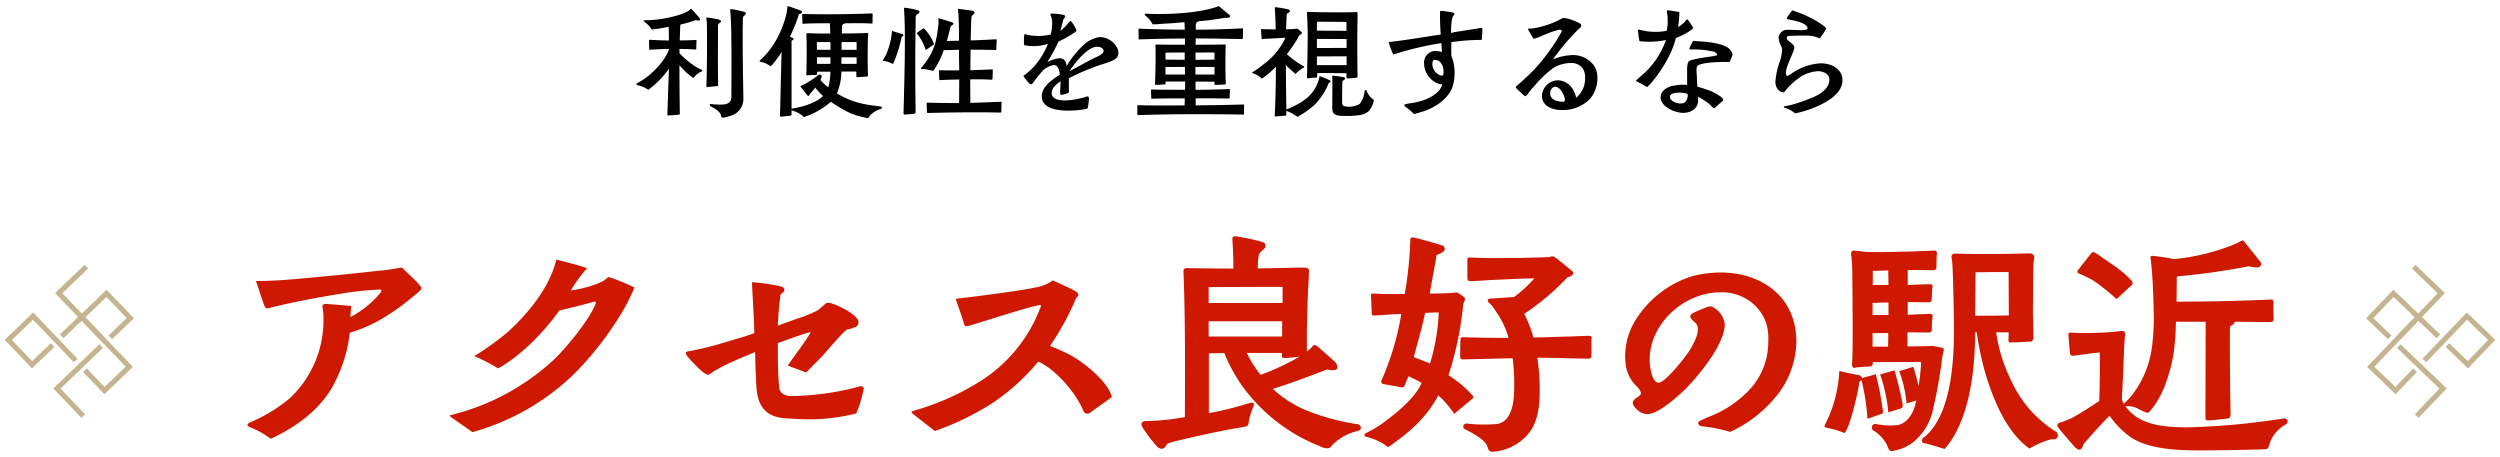 <svg xmlns="http://www.w3.org/2000/svg" xmlns:xlink="http://www.w3.org/1999/xlink" width="487" height="89" viewBox="0 0 487 89">
  <defs>
    <clipPath id="clip-path">
      <rect id="長方形_6538" data-name="長方形 6538" width="487" height="89" transform="translate(-9014.909 8900)" fill="#fff" stroke="#707070" stroke-width="1"/>
    </clipPath>
    <clipPath id="clip-path-2">
      <rect id="長方形_6505" data-name="長方形 6505" width="25.182" height="29.834" transform="translate(0 0)" fill="none"/>
    </clipPath>
    <clipPath id="clip-path-4">
      <rect id="長方形_6505-2" data-name="長方形 6505" width="25.182" height="29.834" fill="none"/>
    </clipPath>
  </defs>
  <g id="scene_text05" transform="translate(9014.909 -8900)">
    <g id="マスクグループ_2153" data-name="マスクグループ 2153" clip-path="url(#clip-path)">
      <path id="パス_39170" data-name="パス 39170" d="M-191.16,1.485c5.9-2.79,9.5-6.03,11.745-9.675a28.208,28.208,0,0,0,3.645-10.98,29.694,29.694,0,0,0,5.58-2.34,42.983,42.983,0,0,0,5.76-3.915c.675-.54,1.395-1.125,2.07-1.71.27-.27.54-.45.54-.72,0-.18-.225-.4-.5-.765-.99-1.17-2.88-2.79-3.33-3.285a39.155,39.155,0,0,1-4.77.675c-3.87.45-8.91.945-12.735,1.3-3.465.315-7.02.675-10.89.675.54,1.485,1.125,3.465,1.575,4.635.27.765.54.765.99.63,4.635-1.17,8.955-1.98,13.68-2.745a58.379,58.379,0,0,1,7.92-.855c.4,0,.315.315,0,.72a19.076,19.076,0,0,1-5.76,4.635c0-.315.09-1.44.135-2.16-2.025-.18-4.77-.405-4.95-.405-.45,0-.72.225-.63.675a10.9,10.9,0,0,1,.18,2.025,20.8,20.8,0,0,1-6.57,15.7,31.3,31.3,0,0,1-7.6,4.635c-.45.18-.63.36-.63.54s.27.36.5.45A16.853,16.853,0,0,1-191.16,1.485ZM-151.875.18a45.982,45.982,0,0,0,19.71-11.25c4.14-4.05,9.54-11.115,11.835-16.92a41.241,41.241,0,0,0-4.9-2.025c-.135-.045-.315.09-.5.225-.72.855-3.78,1.89-6.975,2.385a24.688,24.688,0,0,1,3.15-4.32,1.513,1.513,0,0,0-.45-.18c-1.53-.5-3.015-.9-5.535-1.53-1.3,5.58-5.76,10.8-9.675,14.31a57.713,57.713,0,0,1-6.3,4.5,34.478,34.478,0,0,1,4.635,2.385c4.41-2.385,9.18-7.335,11.835-11.16l.18-.135c2.475-.585,5.04-1.215,6.84-1.755l.225.27c-1.215,3.24-5.535,8.415-7.92,10.8A45.341,45.341,0,0,1-156.06-3.15c-.18.045-.225.09-.225.135,0,.09.045.135.18.225Zm64.3-2.52A37.163,37.163,0,0,0-77.13-3.465,17.408,17.408,0,0,0-75.96-6.93c.09-.315.315-1.215.315-1.3a.541.541,0,0,0-.765-.5c-.45.09-1.215.315-2.115.54A56.431,56.431,0,0,1-89.73-6.84c-1.125,0-2.205-.45-2.385-1.62-.09-.81-.135-1.71-.18-2.61-.09-1.935-.09-3.825-.09-5.715v-.36c.81-.315,5.31-1.98,6.39-2.16-.45,1.08-3.6,5.22-4.455,6.525l3.6,1.35c1.44-1.53,2.16-2.2,3.24-3.33.54-.585,4.095-4.815,4.725-5.04a9.508,9.508,0,0,0,1.71-.54.939.939,0,0,0,.5-.9c0-1.53-4.86-3.78-5.9-3.78-.45,0-.675.315-.945.54-.135.135-.945.81-1.125.945a24.1,24.1,0,0,1-4.14,1.665l-3.6,1.305a55.366,55.366,0,0,1,.54-6.075c.09-.18.675-.405.72-.81.045-.54-.315-.63-.855-.81a40.564,40.564,0,0,0-5.445-.765c.135,3.285.4,6.84.45,9.9-.855.4-3.87,1.26-6.885,2.16a58.071,58.071,0,0,1-5.94,1.4c-.315.045-.5.135-.5.315a.948.948,0,0,0,.18.495c.45.675,3.33,3.735,4.05,3.735a.792.792,0,0,0,.585-.225c2.205-1.575,6.66-3.33,8.685-4.185,0,1.89.135,4.815.225,6.7.225,3.96,1.935,5.94,5.58,6.21C-90.36-2.475-88.245-2.34-87.57-2.34Zm25.785,2.3A54.263,54.263,0,0,0-50.49-5.535a41.777,41.777,0,0,0,8.82-8.01c3.15,1.3,7.2,5.8,8.775,9.495a.851.851,0,0,0,1.215.54c.09-.09,2.565-1.845,4.365-3.15-.765-3.1-5.76-6.975-8.28-8.28-1.35-.675-3.015-1.4-3.78-1.665A51.791,51.791,0,0,0-34.29-25.92c.675-.585.54-.99-.27-1.44-1.215-.675-2.835-1.35-4.275-2.025a7.419,7.419,0,0,1-2.745,1.26c-3.33.765-12.735,1.935-16.155,2.34.585,1.755,1.44,4.14,1.575,4.725.18.72.45.63.9.54.9-.18,11.565-3.69,13.815-4.05.27-.045.405,0,.225.45a29.182,29.182,0,0,1-11.2,14.04,49.742,49.742,0,0,1-13.59,6.12c-.18.045-.315.135-.315.27,0,.09.09.18.18.27ZM-17.6,3.42c.72,0,.855-.9,1.215-1.035a11.6,11.6,0,0,1,1.485-.45c3.42-.81,6.8-1.575,10.26-2.25.99-.18,2.25-.36,3.285-.585.675-.09.63-.4.72-1.035a13.231,13.231,0,0,1,.855-2.79C.4-5.175.54-5.8-.5-5.49a70.248,70.248,0,0,1-7.92,1.98V-15.165C-7.29-15.21-6.3-15.21-5.4-15.21A31.484,31.484,0,0,0-2.025-8.955,33.973,33.973,0,0,0,13.23,2.925a2.971,2.971,0,0,0,1.305.4h.18c.54-.045.63-.315.81-.54a10.251,10.251,0,0,1,4.5-2.7c.09-.045.54-.09.72-.18a.646.646,0,0,0,.45-.585.751.751,0,0,0-.585-.675A43.8,43.8,0,0,1,10.485-4.095,22.006,22.006,0,0,1,4.05-8.235c3.285-1.035,6.975-2.43,10.53-3.78a6.393,6.393,0,0,0,1.08.135c.72,0,1.4-.27.63-1.485-.18-.225-3.06-2.745-3.51-3.1-.27-.27-.675-.54-1.035-.045a5.527,5.527,0,0,1-1.08.99v-2.07c0-4.005.135-8.01.36-12.105.045-.45,0-.9.045-1.35a.643.643,0,0,0-.675-.81c-1.4-.045-3.15.045-4.41.045-1.71.045-3.465.09-4.905.09.045-.54.045-1.44.18-2.3.135-1.17,1.35-1.26,1.35-2.115,0-.675-.765-.765-1.08-.855a39.845,39.845,0,0,0-4.815-.99c-.72,0-.54.72-.54.945.135,1.845.18,3.78.18,5.355-2.835,0-5.895-.045-9-.09a.58.58,0,0,0-.72.675c.36,9.54.315,19.035.27,28.35a47.588,47.588,0,0,1-7.335.765c-.54,0-1.125.09-1.125.585a1.187,1.187,0,0,0,.225.675,31.747,31.747,0,0,0,2.79,3.69A1.346,1.346,0,0,0-17.6,3.42Zm9.135-31.5c4.59,0,9.81-.045,14.4-.045v3.15H-8.46Zm0,6.66H5.85v2.97H-8.46ZM1.665-10.98a21.125,21.125,0,0,1-2.7-4.275H5.8v.315c0,.54.045.675.675.675.36,0,1.845-.135,2.79-.27A47.813,47.813,0,0,1,1.665-10.98ZM26.5,3.105c4.23-2.88,7.6-5.94,9.765-10.08a17.517,17.517,0,0,1,3.1,3.6L42.885-6.3c.18-.18.315-.36.045-.675a20.625,20.625,0,0,0-4.68-3.915,63.661,63.661,0,0,0,2.88-13.9,4.686,4.686,0,0,1,.225-.54c.09-.225.225-.495-.045-.765a6.853,6.853,0,0,0-1.4-.945l-.81.09c-.945.09-3.15.135-4.5.135l1.35-7.515c.225-.09,1.665-.54,1.575-1.215-.045-.585-.5-.63-.855-.765-.855-.27-4.5-1.305-5.085-1.4-.09,0-.225-.045-.36-.045-.18,0-.405.09-.405.45a75.878,75.878,0,0,1-1.08,10.575c-1.215,0-2.655.045-4.05,0-.63,0-1.8-.09-2.16-.09-.45,0-.36.315-.36.63l.135,3.2c.045.36.045.45.54.45.405,0,3.375-.225,4.365-.27.405,0,.81-.045.855-.045A53.585,53.585,0,0,1,25.6-10.8l-.36.855c-.27.63.18.765.585.81.855.135,2.25.4,3.285.585.18.045.54.045.72-.585.18-.54.54-1.305.63-1.575a27.456,27.456,0,0,1,2.565,1.3C31.815-6.48,27.99-3.42,25.2-1.395A22.8,22.8,0,0,1,22.185.36C21.96.5,21.87.63,21.87.72c0,.18.225.36.45.4A10.892,10.892,0,0,1,26.5,3.105Zm20.295.9A9.848,9.848,0,0,0,54.54-.5c1.44-2.7,1.485-5.265,1.485-8.28a47.5,47.5,0,0,0-.45-5.535c3.06,0,6.435.135,9.855.18.675,0,.675-.36.675-.585V-17.82c0-.135.045-.225.045-.36,0-.225-.09-.4-.63-.4-.72,0-2.565.09-3.645.135-2.43.045-4.86.18-7.065.18a25.008,25.008,0,0,0-1.8-4.59,49.162,49.162,0,0,0,8.46-7.155c.9-.135,1.4-.81.855-1.215-.45-.36-2.79-2.3-3.33-2.655a.962.962,0,0,0-1.035-.045c-.4.045-5.8.18-6.435.18-2.025,0-4.1.045-6.075,0-.99,0-2.25-.09-3.015-.09-.5,0-.5.09-.5.72v3.195c0,.315,0,.675.54.675.585.045,2.925-.135,3.465-.18l5.94-.27c.945-.045,1.98-.045,3.105-.09a24.676,24.676,0,0,1-3.96,3.645l-4.725.315c-.54.09-.45.495-.225.72l.675.675c.4.495.99,1.485,1.35,2.025a15.517,15.517,0,0,1,1.845,4.23c-2.88,0-5.76-.045-8.91-.135-.27,0-.45.045-.45.45,0,.45-.09,2.655-.045,3.33,0,.18-.045.54.495.54l9.72-.225a39.995,39.995,0,0,1,.225,7.605c-.225,2.25-.945,4.995-3.465,5.22a30.517,30.517,0,0,1-4.1.045L41.76-1.485A.577.577,0,0,0,41.535-.36c1.26.675,4.05,2.025,4.365,3.555A.921.921,0,0,0,46.8,4.005ZM34.65-13.14c-.72-.405-2.34-.945-3.15-1.305.72-2.835,1.62-5.715,2.205-8.6.81-.045,2.16-.09,2.655-.09A40.145,40.145,0,0,1,34.65-13.14ZM93.1.135A24.514,24.514,0,0,0,101.43-6.03a17.284,17.284,0,0,0,4.59-11.43v-.18c-.09-8.6-6.795-13.275-14.76-13.275a22.2,22.2,0,0,0-5.535.72,19.946,19.946,0,0,0-11.295,9,13.209,13.209,0,0,0-1.755,6.48A10.181,10.181,0,0,0,72.72-13.5a7.337,7.337,0,0,0,1.845,4.41,5.251,5.251,0,0,1,.945,1.08c.5.765.09,1.035-.4,1.35-.315.225-.945.54-.945,1.17s.9,1.35,1.17,1.575a2.78,2.78,0,0,0,1.665.585c2.16,0,6.12-3.6,7.56-5.04,2.475-2.52,7.515-8.6,7.515-12.465a4.371,4.371,0,0,0-2.475-3.42c-.315-.135-.675-.045-1.26.18-.5.18-1.44.585-2.115.9-.45.225-.855.405-.855.81,0,.495.765,1.035.9,1.17,1.26,1.125.135,3.285-.585,4.68-.9,1.755-5.22,7.065-6.48,7.065-1.395,0-1.755-3.33-1.755-4.5,0-7.11,6.795-13.1,13.725-13.1a9.222,9.222,0,0,1,6.75,2.52c2.25,2.25,2.79,4.5,2.61,7.65A13.581,13.581,0,0,1,97.47-8.73a21.063,21.063,0,0,1-8.64,5.985c-.27.135-1.035.45-1.485.675-.9.45-.27,1.08.36,1.125A27.244,27.244,0,0,1,93.1.135ZM124.6,3.87a5.847,5.847,0,0,0,.675-.135,8.3,8.3,0,0,0,3.6-1.665,11.385,11.385,0,0,0,3.6-5.58,100.582,100.582,0,0,0,1.935-10.62,12.308,12.308,0,0,1,.27-1.395c.09-.405.135-.675-.4-.765l-1.665-.315c-1.08.045-3.96.09-4.95.09V-19.26c2.295,0,3.96.045,4.1.045.4,0,.63-.18.63-.45,0-.72.09-2.34.135-2.475.09-.27.09-.765-.54-.72-1.44.045-3.06.135-4.275.18v-2.475c2.25,0,3.915.045,4.05.045.4,0,.63-.18.63-.45,0-.675.09-2.3.135-2.43.09-.225.09-.72-.54-.63-1.44,0-3.015.09-4.275.135V-31.41c2.43,0,4.86.045,5,.045.36,0,.585-.18.585-.495,0-.765.045-2.43.09-2.565.09-.36-.045-.765-.45-.765-3.78.18-9.72.36-13.5.27a21.76,21.76,0,0,0-2.25-.27c-.225,0-.675.225-.45,1.035.09.855.18,2.16.18,3.195,0,1.4.045,3.915.045,6.705.045,4.14.045,9.135-.09,11.115-.045.855.4.9.72.72,1.035-.09,2.43-.18,2.61-.18.315,0,.72-.09.72-.855l9.4-.045a37.437,37.437,0,0,1-.495,4.68c-.135-.5-.585-2.385-1.035-3.735-.9.315-1.8.585-2.745.855a23.96,23.96,0,0,1,1.44,6.3l1.89-.585c-.585,2.925-1.89,4.32-3.465,4.77a13.722,13.722,0,0,1-4.365-.18c-.945-.18-1.035,1.125-.45,1.3a6.984,6.984,0,0,1,2.835,3.375C124.065,3.735,124.335,3.87,124.6,3.87Zm10.305-.405c4.9-5.58,5.94-15.525,5.94-22.725h.315a59.722,59.722,0,0,0,1.53,7.47c1.755,6.03,4.41,12.1,8.73,15.165,1.4-.81,3.645-1.845,4.68-1.8A.738.738,0,0,0,156.96.81a.884.884,0,0,0-.45-.765,22.852,22.852,0,0,1-8.55-9.72,30.7,30.7,0,0,1-3.015-9.585h2.43c0,.09,0,1.215-.045,1.4,0,.45.18.585.405.585.135,0,.225-.045.315-.045.18.045,1.98-.045,3.285-.135.72.045.855-.36.855-.81,0-1.4-.045-3.555-.09-4.59,0-.18.045-8.955.09-9.4,0-.585.18-1.305.18-1.71a.792.792,0,0,0-.81-.675c-5.31.135-9.81.18-14.535.045-.81-.045-.81.54-.765.81a11.232,11.232,0,0,1,.18,1.89c.045.63.045.81.09,1.845.09,3.87.18,6.7.18,10.755,0,6.075-.63,16.56-5.985,20.61-.18.09-.54.945.27,1.035C131.625,2.43,133.6,3.06,134.91,3.465Zm-14-34.695,3.015-.09.045,2.835h-3.06Zm20.025.27c3.195-.045,3.51-.045,6.435-.045l.045,8.46c-3.375.045-3.96.045-6.57.045Zm-20.07,5.985c.63-.045,1.935-.09,3.105-.09v2.43H120.87Zm0,5.9c.63-.045,1.935-.045,3.06-.045,0,.855,0,1.98-.045,2.655H120.87Zm3.06,15.39c.945-.27,2.205-.675,2.385-.72.27-.045.54-.315.405-.9a67.35,67.35,0,0,0-1.575-6.57c-.945.315-1.845.54-2.79.81A31.358,31.358,0,0,1,123.93-3.69Zm-8.5,4.05c.99-1.125,2.565-7.515,2.88-10.035a.958.958,0,0,0,.405-.315,43.562,43.562,0,0,1,1.17,7.56l2.61-.9c.45-.09.45-.4.36-.855a59.246,59.246,0,0,0-1.35-6.93c-.9.315-1.845.495-2.7.765a.7.7,0,0,0-.675-.585c-1.035-.225-2.61-.495-3.735-.81A25.625,25.625,0,0,1,111.645-1.35a.389.389,0,0,0-.135.27c0,.27.315.405.63.45A18.056,18.056,0,0,1,115.425.36Zm68.85,3.375c3.96,0,7.875-.09,11.835-.18.36,0,.765-.045,1.125-.045.765-.045.72-.36.9-.81a6.475,6.475,0,0,1,3.2-4,.783.783,0,0,0,.4-.63c0-.36-.315-.63-.945-.54-.36.09-2.97.45-3.375.495a140.1,140.1,0,0,1-15.03,1.215c-4.275,0-9.585-.27-12.24-4.1a4,4,0,0,1,2.205.36c.54.27,1.26.63,1.71.81a.614.614,0,0,0,.81-.18,17.457,17.457,0,0,0,3.24-5.85,31.785,31.785,0,0,0,1.35-5.085,47.533,47.533,0,0,0,.5-6.525h5.8c0,5.67-.045,12.2-.045,18.585,0,.18-.135.675.54.63,1.08-.045,2.52-.225,3.78-.36.585-.045.585-.675.585-.9-.09-2.835-.18-12.285-.135-16.515,0-1.08.585-.405.945-1.44,1.485,0,3.33.045,4.995.045h1.89c.63,0,.675-.315.675-.45,0-1.08-.045-2.295-.045-3.375,0-.27.045-.585-.495-.54-5.985.27-12.06.405-18.36.405,0-1.62.045-3.285.045-4.905a139.664,139.664,0,0,0,14-1.98c.54.09.9.18,1.395.225.72.09,1.26-.405.945-.99-.135-.225-2.925-3.69-3.285-4.14-.09-.09-.135-.135-.225-.135a.34.34,0,0,0-.18.045l-.495.27c-.54.27-1.08.495-1.62.72a42.663,42.663,0,0,1-11.07,2.61,37.987,37.987,0,0,0-4.1-.63c-.63-.045-.495.4-.45.585.045.27.09.945.135,1.215.27,2.655.4,6.075.45,8.955a43.318,43.318,0,0,1-.36,7.155,19.256,19.256,0,0,1-3.915,9.27,16.866,16.866,0,0,1-1.53,1.62,3.679,3.679,0,0,1-.4-.855c.18-2.97.315-6.66.45-9.99a22.081,22.081,0,0,1,.18-2.475c.045-.45-.045-.855-.54-.855-.36,0-1.305.135-1.71.18-2.07.18-4.635.225-6.435.225-.585,0-1.08-.045-1.8-.09-.54-.045-.585.225-.54.675.09.945.18,2.3.315,3.375.045.36.225.5.765.45.4-.045,4.14-.585,4.995-.63.09,1.62,0,8.145-.09,9.45-1.575,1.08-3.42,2.25-5.085,3.195a15.731,15.731,0,0,1-2.61,1.035.579.579,0,0,0-.45.54.627.627,0,0,0,.18.4c.495.72,2.565,3.06,3.06,3.645.4.4.72.675,1.035.675.36,0,.63-.4.81-1.08,1.71-1.935,3.465-3.96,5.085-5.535a16.7,16.7,0,0,0,4.05,4.14C174.33,3.33,179.415,3.735,184.275,3.735ZM168.39-25.74c1.035-.9,1.935-1.8,2.7-2.475.27-.27.675-.405.27-1.08a21.494,21.494,0,0,0-4.005-3.33c-1.4-.945-2.655-1.89-3.195-2.16a.489.489,0,0,0-.72.135l-2.475,3.15c-.315.45-.27.63.27.855a23.927,23.927,0,0,1,2.655,1.305A42.546,42.546,0,0,1,168.39-25.74Z" transform="translate(-8771 8984)" fill="#ce1800"/>
      <g id="グループ_6461" data-name="グループ 6461" transform="translate(-8554 8951.582)">
        <g id="グループ_6458" data-name="グループ 6458">
          <g id="グループ_6457" data-name="グループ 6457" clip-path="url(#clip-path-2)">
            <path id="パス_32703" data-name="パス 32703" d="M9.344,11.065,4.409,16.212l-.439.458-3.063,3.2L5.74,24.5l3.8-3.963" fill="none" stroke="#c6b38f" stroke-miterlimit="10" stroke-width="1"/>
          </g>
        </g>
        <line id="線_368" data-name="線 368" x1="3.898" y1="3.738" transform="translate(10.175 10.198)" fill="none" stroke="#c6b38f" stroke-miterlimit="10" stroke-width="1"/>
        <g id="グループ_6460" data-name="グループ 6460">
          <g id="グループ_6459" data-name="グループ 6459" clip-path="url(#clip-path-2)">
            <path id="パス_32704" data-name="パス 32704" d="M11.355,18.642,19.642,10l4.833,4.634-4.634,4.833-3.992-3.827" fill="none" stroke="#c6b38f" stroke-miterlimit="10" stroke-width="1"/>
            <path id="パス_32705" data-name="パス 32705" d="M4.605,14.135.707,10.4,5.341,5.564l5.55,5.322" fill="none" stroke="#c6b38f" stroke-miterlimit="10" stroke-width="1"/>
            <line id="線_369" data-name="線 369" x1="0.087" y2="0.091" transform="translate(9.839 29.397)" fill="none" stroke="#c6b38f" stroke-miterlimit="10" stroke-width="1"/>
            <path id="パス_32706" data-name="パス 32706" d="M6.382,15.839,15,24.1,9.926,29.4" fill="none" stroke="#c6b38f" stroke-miterlimit="10" stroke-width="1"/>
            <path id="パス_32707" data-name="パス 32707" d="M6.392,14.144l8.264-8.62L9.271.361" fill="none" stroke="#c6b38f" stroke-miterlimit="10" stroke-width="1"/>
          </g>
        </g>
      </g>
      <path id="パス_39171" data-name="パス 39171" d="M-113.736,1.488c.6-.024,1.728-.12,2.04-.144.24-.024.216-.24.216-.408-.048-3.072-.072-6.168-.072-9.24a12.808,12.808,0,0,0,2.712,2.5A4.235,4.235,0,0,1-107.3-7.056c.168-.048.288-.216.072-.336-.24-.12-.816-.408-1.176-.624a16.829,16.829,0,0,1-3.144-2.616v-.84c1.056.024,1.9.024,3.1.12.192,0,.168-.072.168-.216,0-.456.048-1.008.048-1.464.024-.144.024-.192-.144-.192-1.032.072-2.064.1-3.12.1.048-1.032.048-2.04.12-3.072,1.032-.264,2.04-.552,3.024-.888.48.1.84.144.84-.072a1.043,1.043,0,0,0-.288-.528c-.168-.192-1.248-1.416-1.344-1.488a.3.3,0,0,0-.192-.1.207.207,0,0,0-.144.072.75.75,0,0,1-.216.264,11.4,11.4,0,0,1-2.688,1.056,23.255,23.255,0,0,1-5.256.816,5.848,5.848,0,0,0-.648.024c-.24,0-.312.12-.144.24a3.529,3.529,0,0,0,.312.24,5.113,5.113,0,0,1,1.176,1.32c1.128-.12,2.208-.336,3.288-.528.048.816.048,1.776.048,2.664-1.224-.024-2.448-.072-3.7-.144-.192,0-.168.072-.168.216,0,.5.024,1.08.024,1.584,0,.12.048.144.168.144,1.3-.1,2.5-.144,3.72-.168-.768,2.448-3.648,5.16-5.3,6.144l-.936.552a.229.229,0,0,0-.144.168c0,.1.1.168.216.192a5.829,5.829,0,0,1,2.112.912,18.07,18.07,0,0,0,4.008-4.1c-.072,2.76-.216,6.12-.288,8.784C-113.928,1.416-113.88,1.512-113.736,1.488Zm10.776.432c.216-.024,1.032-.264,1.344-.36A3.385,3.385,0,0,0-99.1-1.92c-.072-4.56-.192-10.536-.1-15.384a.775.775,0,0,1,.36-.72.535.535,0,0,0,.24-.384c0-.12-.12-.24-.432-.312a18.494,18.494,0,0,0-2.448-.5h-.048c-.168,0-.12.144-.12.288.072.84.12,1.992.168,3.288.1,3.936.048,9.432.048,13.488,0,1.32-1.032,1.536-2.112,1.536-.408,0-.816-.024-1.176-.048a4.563,4.563,0,0,1-.6-.072c-.456-.072-.336.336-.192.432.96.48,1.968,1.128,2.064,1.872.048.288.168.36.384.36Zm-3.12-5.952c.36-.048,1.632-.168,1.872-.192.216-.048.192-.12.192-.336-.072-3.912-.024-7.44-.024-11.28a.711.711,0,0,1,.36-.72c.408-.264.216-.5-.168-.624a22.347,22.347,0,0,0-2.328-.408c-.048,0-.168,0-.144.192a6.365,6.365,0,0,1,.12,1.344c.048,3.84.024,7.872-.1,11.736C-106.3-4.2-106.272-4.008-106.08-4.032Zm21,.1A9.3,9.3,0,0,0-83.568-2.3a10.725,10.725,0,0,1-.984.768,13.251,13.251,0,0,1-3.7,1.416c-.336.072-1.08.24-1.464.288V-13.056c.12-.1.408-.168.408-.384,0-.12-.552-.336-.72-.408a35.336,35.336,0,0,0,1.776-4.416c.576-.1.84-.5.168-.744l-2.184-.768h-.12c-.072,0-.12.024-.144.168a10.709,10.709,0,0,1-.168,1.224,19.048,19.048,0,0,1-1.08,3.312,20.027,20.027,0,0,1-1.632,3.024A15.586,15.586,0,0,1-95.88-9.216a.219.219,0,0,0-.072.12c0,.048.048.1.144.12a5.348,5.348,0,0,1,2.04.888,16.786,16.786,0,0,0,2.112-2.784c-.12,4.1-.288,12.168-.312,12.288,0,.288.072.312.192.312.1,0,1.008-.1,1.584-.168.24-.024.48-.024.48-.288V.5a5.392,5.392,0,0,1,2.4,1.3,14.752,14.752,0,0,0,5.256-2.976A26.628,26.628,0,0,0-78.5.936a14.457,14.457,0,0,0,3.456,1.032.849.849,0,0,1,.144.024c.168,0,.192-.072.312-.288A4.275,4.275,0,0,1-72.336.24a.31.31,0,0,0,.216-.288.214.214,0,0,0-.216-.216c-.312-.024-1.08-.12-1.416-.168a25.427,25.427,0,0,1-2.64-.48,16.084,16.084,0,0,1-4.488-1.9,10.757,10.757,0,0,0,.864-4.248h2.76c.216,0,.168.072.168.24v.6c0,.192,0,.24.192.24.6,0,1.2-.072,1.8-.1.288-.024.264-.192.264-.456-.1-2.568-.048-6.864.048-7.824.024-.144-.024-.216-.192-.216-1.752.072-3.432.1-4.944.1,0-.456.024-1.08.048-1.488a.433.433,0,0,1,.24-.336c.12-.048.264-.072.336-.168,1.224,0,3.408-.048,5.16.048.168.024.192,0,.192-.12l.024-1.632c0-.144,0-.216-.192-.216-3.864.168-9.072.216-13.344.12-.192,0-.192.048-.192.216.024.552.048,1.08.048,1.56,0,.12.024.144.192.12,1.872-.1,3.456-.1,5.16-.1.048.648.048,1.32.072,1.992-2.712.048-3.384-.048-4.368-.048-.216,0-.288-.024-.288.216.1,1.272.072,5.136,0,7.824,0,.12,0,.168.12.168.48-.024.888-.072,1.464-.072.456,0,.5-.048.5-.216v-.312c0-.072,0-.12.1-.12h2.5a11.811,11.811,0,0,1-.408,3.048A8.71,8.71,0,0,1-84-5.3c-.144-.168.144-.624.144-.744,0-.168,0-.312-.144-.384a.476.476,0,0,0-.528.072c-.144.1-.312.24-.528.408A18.43,18.43,0,0,1-88.008-4.2c.312.408,1.08,1.416,1.368,1.776.12.144.36.192.456-.216C-86.136-2.688-85.464-3.432-85.08-3.936Zm.288-8.688c0-.144.048-.192.192-.192h2.448c.024.48.024,1.008.024,1.512h-2.64Zm4.824,1.32c0-.5-.024-1.008,0-1.512h2.784a.155.155,0,0,1,.144.144V-11.3Zm-2.16,1.464c0,.408,0,.84-.024,1.272h-2.616V-9.84Zm2.136,1.272a7.461,7.461,0,0,1,.024-1.272h2.928v1.272ZM-64.8-18.7c0-.24-.264-.288-.456-.336a14.544,14.544,0,0,0-2.4-.456c-.192,0-.144.192-.144.312.336,4.656.072,13.464-.1,20.136,0,.12-.024.36.168.36.24,0,1.824-.12,1.968-.168.24-.1.216-.168.216-.432q-.144-9.5.024-18.552C-65.352-18.36-64.8-18.288-64.8-18.7ZM-48.792-.96c0-.144-.024-.216-.168-.216-.36,0-3.864.168-5.928.216l-.024-4.584c1.368,0,2.52-.024,4.176.072.144,0,.168-.072.168-.24.024-.336.048-1.368.048-1.56,0-.12,0-.24-.168-.216-.408.024-2.376.12-4.2.168l.048-4.008c.456,0,4.2.024,4.8.072.192.024.216-.072.216-.192.024-.384.048-1.488.072-1.656.048-.144-.024-.24-.144-.24-.312,0-3,.168-4.92.216.024-.768.048-2.9.12-4.224a1.032,1.032,0,0,1,.384-.84c.336-.24.384-.648-.264-.72-.336-.048-2.064-.312-2.544-.36-.144-.024-.192.048-.168.216a3.252,3.252,0,0,1,.048.48c.144,1.944.144,3.7.144,5.5-.624.024-1.608.048-2.376.048.312-1.008.576-2.16.744-2.856l.336-.24c.144-.1.192-.144.216-.24.024-.12-.1-.216-.24-.264-.552-.216-2.232-.72-2.568-.792-.168-.048-.168.12-.12.312a2.175,2.175,0,0,1,.024.552,22.992,22.992,0,0,1-.768,4.416,13.755,13.755,0,0,1-1.08,2.3A18.047,18.047,0,0,1-64.44-7.8c-.144.144-.1.216.144.24a9.845,9.845,0,0,1,2.184.384,16.265,16.265,0,0,0,2.04-4.056L-57.1-11.3c0,1.3.024,2.544.048,4.008-.96,0-2.448.024-3.816-.024-.144,0-.144.048-.12.192,0,.168.024,1.152.048,1.512a.191.191,0,0,0,.216.216c.816-.048,2.4-.1,3.672-.12l-.024,4.584c-1.728.024-4.728-.024-6.12-.072-.144,0-.216.048-.192.168,0,.216.024,1.3.048,1.656,0,.12.072.192.216.192,4.176-.12,10.3-.192,14.064-.072.168,0,.192-.1.216-.24C-48.84.312-48.816-.84-48.792-.96ZM-61.992-12.5a8.843,8.843,0,0,0-1.848-2.88c-.1-.072-.12-.1-.144-.1a1.376,1.376,0,0,0-.312.168,7.621,7.621,0,0,0-.888.648q-.144.108-.144.144c0,.048.048.072.12.144a9.581,9.581,0,0,1,1.632,3.144c.408-.288,1.008-.72,1.464-1.008.1-.072.144-.072.144-.144A.321.321,0,0,0-61.992-12.5Zm-6.192-1.872c-.72-.216-1.416-.432-1.968-.624a14.1,14.1,0,0,1-.672,3.384A9.832,9.832,0,0,1-71.856-9.36a.207.207,0,0,0-.072.144c0,.024.048.048.12.072a5.548,5.548,0,0,1,1.872.624,26.147,26.147,0,0,0,1.68-5.352C-67.872-13.944-67.8-14.256-68.184-14.376ZM-35.808.552A19.664,19.664,0,0,0-32.4.24c.264-.048.36-.072.432-.36.048-.288.192-1.44.192-1.728,0-.264-.144-.408-.408-.36-.168.048-.312.12-.48.168l-1.2.288a13,13,0,0,1-2.64.312c-1.248,0-2.424-.288-2.52-1.3-.12-1.1.912-1.848,1.7-2.424.024.744-.072,1.512-.072,2.256,0,.216.024.408.264.384a7.061,7.061,0,0,0,1.272-.336c.288-.192.168-.312.168-.6v-2.3A46.139,46.139,0,0,1-29.52-8.376c.552-.168,1.1-.336,1.656-.552,1.032-.36,1.824-.768,1.824-1.8a2.326,2.326,0,0,0-.072-.552,3.886,3.886,0,0,0-3.576-2.5,5.957,5.957,0,0,0-2.928,1.344,18.658,18.658,0,0,0-3.528,4.32c-.1-1.152-.672-1.536-1.368-1.536a6.253,6.253,0,0,0-2.4.768,28.152,28.152,0,0,0,2.184-4.008,22.175,22.175,0,0,0,3.384-1.944c.216-.216.1-.36-.024-.6A5.483,5.483,0,0,0-35.3-16.9c-.144-.048-.408.264-.456.336A8.233,8.233,0,0,1-37.368-15c.24-.744.432-1.512.624-2.28a1,1,0,0,0,.312-.552c0-.1-.072-.216-.288-.264a13.628,13.628,0,0,0-2.16-.264h-.144c-.264.048-.312.072-.216.336a4.228,4.228,0,0,1,.288,1.08,9.853,9.853,0,0,1-.264,2.664,10.715,10.715,0,0,1-4.536.072,1.023,1.023,0,0,0-.432-.144c-.192.024-.192.168-.216.312a8.89,8.89,0,0,0-.024,1.608c0,.24.072.24.288.288a9.337,9.337,0,0,0,4.368-.312,15.17,15.17,0,0,1-2.616,4.3,12.922,12.922,0,0,1-2.184,1.944,12.943,12.943,0,0,0,1.128,1.44.531.531,0,0,0,.36.192c.216,0,.408-.264.6-.528a24.1,24.1,0,0,1,1.9-2.328,4.444,4.444,0,0,1,1.9-.888C-37.68-8.352-37.56-7.2-37.44-6.456c-1.464.96-3.576,2.3-3.528,4.3C-40.9,0-38.256.552-35.808.552Zm.24-7.68c.888-1.44,3.384-4.608,5.208-4.752.552-.048,1.368.12,1.44.816.048.624-1.512,1.2-1.968,1.44C-32.472-8.832-33.984-7.944-35.568-7.128ZM-1.56-.456c0-.144-.024-.192-.144-.192-3.12.1-6.216.144-9.288.168V-1.848c1.848,0,4.68,0,6.432.048.12,0,.192-.072.192-.216.024-.456.024-.96.048-1.416,0-.144,0-.216-.144-.216-1.656.072-4.848.144-6.552.144V-5.112l3.576.024c.12,0,.12.048.12.144v.312c0,.168.072.168.216.168.624-.024,1.344-.048,1.872-.1.12,0,.1-.168.1-.36-.1-2.424-.072-6.168,0-7.176,0-.144-.048-.24-.192-.24-2.064.048-3.6.048-5.688.048,0-.408.024-.84.024-1.224,2.76,0,6.432.072,9,.12.144,0,.192-.1.192-.24l.024-1.608c0-.216,0-.24-.192-.24-2.424.144-6.048.264-9,.264.024-.528-.144-1.368.384-1.56l.264-.1a46.16,46.16,0,0,0,5.088-.672,1.587,1.587,0,0,0,.744-.024.31.31,0,0,0,.216-.288c0-.144-.264-.336-.36-.408-.624-.5-1.248-1.032-1.848-1.536-3.216,1.2-7.7,1.488-11.16,1.536-.96,0-2.112,0-3.024-.072-.24-.024-.336.192-.168.336a5.657,5.657,0,0,1,1.464,1.752c.816,0,1.632-.1,2.424-.144,1.248-.048,2.52-.168,3.768-.288.024.456.048,1.008.048,1.464-2.64,0-5.952-.072-8.808-.192-.192,0-.192.048-.192.264,0,.5.024,1.128.024,1.632,0,.192.048.192.216.192,2.9-.1,6.024-.168,8.808-.168v1.2c-1.944.024-3.5,0-5.568-.024-.12,0-.192.048-.192.216.1,2.448-.024,5.64-.072,7.488,0,.072.024.144.1.144.552,0,1.1-.048,1.68-.072.192,0,.264-.048.264-.144v-.36c0-.048.048-.072.12-.072h3.7c0,.5-.024,1.1-.024,1.608-1.92,0-4.464,0-6.456-.048-.144,0-.192.072-.168.216l.048,1.392c0,.144,0,.192.12.192,1.968-.072,4.152-.072,6.408-.072,0,.48-.024.936-.024,1.368-3,0-5.9.048-9.048-.048-.168,0-.168.024-.168.192V1.224c0,.144.024.192.168.192,3.552-.1,6.792-.168,10.176-.168,3.36,0,6.816,0,10.248.072.144,0,.192-.024.192-.192C-1.584.6-1.56-.12-1.56-.456ZM-16.872-10.632a.134.134,0,0,1,.144-.12c1.32,0,2.256-.024,3.6-.024V-9.36l-3.744-.024Zm9.384-.144a.161.161,0,0,1,.168.1v1.3l-3.7.024v-1.416Zm-5.592,4.3h-3.792V-7.944l3.792-.024Zm5.76,0h-3.72V-7.968l3.72.024ZM15.12-5.352c-.336-.216-1.512-.648-1.968-.84a7.273,7.273,0,0,1-2.4,4.224A13.231,13.231,0,0,1,7.776-.144a11.743,11.743,0,0,1-1.1.456C6.624-2.52,6.6-5.5,6.576-8.352c.552.648,1.248,1.176,1.872,1.776A5.959,5.959,0,0,1,9.912-7.752c.12-.048.24-.12.264-.192,0-.024-.024-.072-.144-.144-.432-.264-.84-.5-1.224-.768a17.212,17.212,0,0,1-2.04-1.608,21.92,21.92,0,0,0,2.448-3.7c.6-.24.552-.456.288-.7a6.228,6.228,0,0,0-.672-.552c-.888.1-1.44.1-2.208.12l.1-2.5c.024-.336,0-.5.264-.672.12-.072.384-.216.384-.36,0-.288-.288-.336-.5-.384a16.863,16.863,0,0,0-2.376-.384.064.064,0,0,0-.072.072v.12c.1,1.392.144,2.736.168,4.128-.864,0-1.776-.024-2.664-.048-.192-.024-.216.024-.192.192.048.456.072,1.08.12,1.536,0,.1,0,.144.024.168s.072.024.144.024c.456-.024,1.08-.072,1.488-.072,1.056-.072,1.944-.12,3-.168a13.815,13.815,0,0,1-4.416,5.28A14.353,14.353,0,0,1,.72-7.344,5.94,5.94,0,0,1,.1-6.96a.129.129,0,0,0-.072.1c0,.072.072.12.168.144A4.737,4.737,0,0,1,1.92-5.688,15.866,15.866,0,0,0,4.632-8.016c0,3.1-.072,6.408-.216,9.384a.648.648,0,0,0,0,.216.11.11,0,0,0,.12.1c.192,0,1.32-.1,1.824-.144.264-.024.312-.12.312-.288V.6a8.217,8.217,0,0,1,2.16,1.152A16.209,16.209,0,0,0,12.216-.624a12.87,12.87,0,0,0,2.736-4.248C15.216-4.944,15.456-5.136,15.12-5.352Zm5.424-.936c-.048-2.472-.048-4.2-.048-7.224,0-2.136.048-3.6.048-4.824,0-.192-.024-.312-.192-.312-2.5.1-6.888.048-9.36-.024-.192,0-.336.048-.312.24.072.6.072,1.44.1,2.016.024.72.048,1.344.048,2.064,0,2.4-.048,4.512-.1,6.912,0,.5-.048,1.008-.048,1.512,0,.1,0,.168.1.168a2.329,2.329,0,0,0,.408-.024,11.769,11.769,0,0,1,1.3-.1c.168,0,.192-.072.192-.24v-.5c0-.144.048-.144.12-.144,1.7-.024,3.6.024,5.424.024.12,0,.168,0,.168.12v.7a.173.173,0,0,0,.1.168.691.691,0,0,0,.312.024,14.37,14.37,0,0,0,1.488-.12C20.568-5.9,20.568-6.048,20.544-6.288Zm-7.92-10.3a.16.16,0,0,1,.12-.168c.048-.024,4.944.024,5.52.024a.113.113,0,0,1,.12.12V-15l-5.76-.024Zm5.784,4.92-5.784.024v-1.776l5.784.024Zm0,3.36H12.624v-1.7l5.784-.024Zm5.3,6.744A3.472,3.472,0,0,1,22.488-2.9c-.048-.12-.12-.24-.168-.384a.144.144,0,0,0-.024-.1c-.072-.072-.264-.12-.336-.024-.024.048,0,.072-.024.144l-.1.528a4.36,4.36,0,0,1-.888,1.992,4.15,4.15,0,0,1-2.688.48c-.5-.048-.7-.24-.72-.744-.024-1.464.024-2.664.048-4.152a1.063,1.063,0,0,1,.288-.24c.24-.144.408-.432-.024-.552a17.238,17.238,0,0,0-1.944-.288.648.648,0,0,0-.216,0c-.072.024-.1.072-.1.168.024.168.048.552.048.624,0,1.848-.024,3.7-.024,5.52,0,1.2.624,1.392,1.68,1.488a18.949,18.949,0,0,0,3.5-.12A3.59,3.59,0,0,0,22.7.672,3.95,3.95,0,0,0,23.712-1.56ZM32.88.84C35.3.144,37.9-1.416,38.952-3.816a9.309,9.309,0,0,0,.264-5.064,6.491,6.491,0,0,0-.384-1.152c-.048-.912-.024-1.848-.024-2.76a41.6,41.6,0,0,1,5.712-.432c.24,0,.24-.072.24-.264.048-.624.1-1.272.1-1.9,0-.168-.12-.168-.264-.168a4.1,4.1,0,0,0-.72.12l-1.776.264c-.7.12-1.392.24-2.088.336a11.558,11.558,0,0,0-1.248.264c-.024-.72.024-2.856.456-3.384a.7.7,0,0,0,.192-.336c0-.1-.1-.168-.312-.264a15.78,15.78,0,0,0-2.208-.312c-.24,0-.288.048-.288.336,0,1.416.024,2.856.144,4.272-2.232.288-4.464.7-6.7,1.008-1.152.168-2.3.312-3.456.456a17.328,17.328,0,0,0,.912,2.424,59.669,59.669,0,0,1,9.36-2.232l.12,1.752a2.43,2.43,0,0,0-.744-.168,2.25,2.25,0,0,0-2.736,2.4,4.245,4.245,0,0,0,2.712,3.888,1.958,1.958,0,0,0,.816.144C36.744-3.12,35.04-2.16,33.816-1.632a13.741,13.741,0,0,1-2.76.72,8.508,8.508,0,0,0-1.128.192q-.288.108-.288.216c0,.072.048.144.168.24.168.144.384.288.576.432.408.336.792.7,1.176,1.056Zm3.552-7.272a2.394,2.394,0,0,1-1.32-1.992c0-.264.024-.912.408-.912,1.248,0,1.776,1.2,1.776,2.28,0,.5-.048.792-.336.792A1.274,1.274,0,0,1,36.432-6.432ZM60.264.432a7.415,7.415,0,0,0,5.592-2.208,6.3,6.3,0,0,0,1.416-4.08,4.49,4.49,0,0,0-.48-2.064A5.026,5.026,0,0,0,62.4-10.272a10.878,10.878,0,0,0-3.792.84,43.218,43.218,0,0,1,4.1-4.992c.288-.312.576-.6.888-.888l.312-.288a.494.494,0,0,0-.024-.816,10.237,10.237,0,0,0-2.712-1.032,3.583,3.583,0,0,0-.408-.048.9.9,0,0,0-.5.144c-.24.1-.456.24-.7.36a17.584,17.584,0,0,1-5.088,1.56c-.144,0-.744-.12-.72.168A15.98,15.98,0,0,0,54.6-13.8c.144.24.168.336.312.336a2.01,2.01,0,0,0,.24-.048c.624-.192,1.224-.48,1.8-.72a18.6,18.6,0,0,1,2.88-.984c.24,0,.5.024.5.312a31.414,31.414,0,0,1-2.3,3.648A32.948,32.948,0,0,1,53.64-6.144L51.6-4.3c-.1.1-.24.168-.24.288a.216.216,0,0,0,.024.12c.072.072,1.32,1.272,1.488,1.416.168.12.24.216.336.216s.168-.072.288-.192c.288-.312.5-.648.768-.984.216-.288.5-.552.744-.84a21.031,21.031,0,0,1,3.768-3.552,6.932,6.932,0,0,1,3.84-.888c1.824.336,2.4,1.68,2.232,3.384a4.632,4.632,0,0,1-1.728,3.36A3.923,3.923,0,0,0,62.736-3.1a3.541,3.541,0,0,0-3.12-2.256A3.216,3.216,0,0,0,56.5-2.76C56.184-.456,58.344.432,60.264.432Zm.312-1.608c-1.08,0-2.64-.384-2.5-1.776a1.315,1.315,0,0,1,.336-.84.923.923,0,0,1,.672-.312c.864,0,1.68,1.488,1.8,2.208a1.853,1.853,0,0,1,.048.36A.317.317,0,0,1,60.576-1.176ZM77.712-4.8a25.89,25.89,0,0,0,3.336-4.944,16.8,16.8,0,0,0,1.512-3.864,12.217,12.217,0,0,0,3.216-1.728c.1-.1.144-.144.144-.192a.789.789,0,0,0-.144-.288,13.018,13.018,0,0,0-.888-1.344c-.1-.1-.144-.1-.264,0a5.832,5.832,0,0,1-1.632,1.44,21.826,21.826,0,0,0,.24-2.928c-.648-.12-1.32-.24-1.992-.312a1.178,1.178,0,0,0-.264-.024c-.168,0-.216.072-.168.36a7.511,7.511,0,0,1,.144,1.44A8.233,8.233,0,0,1,80.76-15a11.7,11.7,0,0,1-5.3-.216c-.072-.024-.24-.072-.288.024a15.959,15.959,0,0,0,.288,2.208,16.2,16.2,0,0,0,5.16-.216,16.047,16.047,0,0,1-4.128,6.36c-.5.456-1.032.888-1.512,1.344-.1.1-.168.168-.168.216s.048.1.168.168c.288.168.6.288.888.456l1.1.624ZM83.976.984c1.392,0,2.9-.744,2.9-2.376,0-.264.024-.5,0-.768a7.43,7.43,0,0,1,.864.5A12.468,12.468,0,0,1,89.16-.648c.24.216.456.48.7.672.168.144.312-.024.432-.144.432-.384.84-.768,1.272-1.128.12-.1.216-.168.216-.312,0-.48-1.776-1.416-2.16-1.584a8.654,8.654,0,0,0-1.008-.384A18.181,18.181,0,0,0,86.76-4.1c-.072-.672-.1-1.344-.12-2.016-.024-.384-.192-1.728.12-2.04.6-.6,3.216-.72,4.008-.744A16.772,16.772,0,0,1,93-8.9l.6-1.368a2.228,2.228,0,0,0-1.368-1.68c-1.752-.912-5.04-.984-6.336-1.08-.12.216-.672,1.32-.7,1.44-.024.168.024.192.168.216a6.276,6.276,0,0,0,.672,0A17.235,17.235,0,0,1,90-10.92c.24.1.576.36.576.552,0,.1-.048.168-.216.192a11,11,0,0,1-1.2.216c-.7.1-3.6.5-4.032.864-.48.408-.384,1.824-.384,2.376v2.256a8.908,8.908,0,0,0-2.52.144,3.908,3.908,0,0,0-1.92.792c-1.1,1.008-.888,2.232.168,3.192A6.056,6.056,0,0,0,83.544.96,2.609,2.609,0,0,0,83.976.984Zm.048-1.9A2.6,2.6,0,0,1,81.6-1.584a.874.874,0,0,1-.216-.552c0-.624.912-.816,1.824-.816.816,0,1.608.168,1.632.312C84.936-2.112,84.624-1.08,84.024-.912ZM105.768,1.08a19.871,19.871,0,0,0,6.024-2.232c1.512-.888,3.192-2.28,3.216-4.2,0-2.256-2.208-3.312-4.2-3.312a10.825,10.825,0,0,0-5.448,1.8,7.169,7.169,0,0,1-1.1.672c-.216,0-.264-.36-.264-.672a1.6,1.6,0,0,1,.024-.384,10.156,10.156,0,0,1,.648-1.872c.288-.792.72-1.608.936-2.424.144-.528-.36-.888-.792-1.248-.36-.264-.672-.5-.672-.816,0-.24.288-.408.5-.408.96,0,1.944-.072,2.9-.048a8.632,8.632,0,0,1,1.92.144c.192.048,1.008.36,1.128.36a9.919,9.919,0,0,0,1.248-1.9c.048-.216-1.584-1.248-1.776-1.368a23.014,23.014,0,0,0-4.848-2.16c-.12.168-1.032,1.392-1.032,1.44-.072.264.144.288.336.336.984.216,2.736.48,3.456,1.248a.759.759,0,0,1,.24.456c0,.24-.36.336-.792.36-1.056.072-2.112-.072-3.168-.048a1.686,1.686,0,0,0-1.68,1.416c-.024,1.056.672,1.944.672,2.352a7.835,7.835,0,0,1-.432,2.352,14.9,14.9,0,0,0-.864,3.936,2.318,2.318,0,0,0,.36,1.392,1.582,1.582,0,0,0,1.32.744,13.732,13.732,0,0,1,3.336-3.12,7.422,7.422,0,0,1,3.24-1.008c.96,0,2.256.48,2.256,1.632-.024,2.088-2.472,3.24-4.152,3.84A28.834,28.834,0,0,1,105.144-.6c-.216.072-1.392.288-1.44.312-.1.048-.144.072-.144.12,0,.072.1.144.216.192.144.048.288.072.432.12A5.739,5.739,0,0,1,105.768,1.08Z" transform="translate(-8771 8921)"/>
      <g id="グループ_6462" data-name="グループ 6462" transform="translate(-9014 8951.582)">
        <g id="グループ_6458-2" data-name="グループ 6458" transform="translate(0 0)">
          <g id="グループ_6457-2" data-name="グループ 6457" clip-path="url(#clip-path-4)">
            <path id="パス_32703-2" data-name="パス 32703" d="M1.1,11.065l4.935,5.147.439.458L9.54,19.865,4.707,24.5l-3.8-3.963" transform="translate(14.735 0)" fill="none" stroke="#c6b38f" stroke-miterlimit="10" stroke-width="1"/>
          </g>
        </g>
        <line id="線_368-2" data-name="線 368" y1="3.738" x2="3.898" transform="translate(11.109 10.198)" fill="none" stroke="#c6b38f" stroke-miterlimit="10" stroke-width="1"/>
        <g id="グループ_6460-2" data-name="グループ 6460" transform="translate(0 0)">
          <g id="グループ_6459-2" data-name="グループ 6459" clip-path="url(#clip-path-4)">
            <path id="パス_32704-2" data-name="パス 32704" d="M24.475,18.642,16.188,10l-4.833,4.634,4.634,4.833,3.992-3.827" transform="translate(-10.648 0)" fill="none" stroke="#c6b38f" stroke-miterlimit="10" stroke-width="1"/>
            <path id="パス_32705-2" data-name="パス 32705" d="M6.993,14.135l3.9-3.738L6.257,5.564.707,10.886" transform="translate(13.583 0)" fill="none" stroke="#c6b38f" stroke-miterlimit="10" stroke-width="1"/>
            <line id="線_369-2" data-name="線 369" x2="0.087" y2="0.091" transform="translate(15.256 29.397)" fill="none" stroke="#c6b38f" stroke-miterlimit="10" stroke-width="1"/>
            <path id="パス_32706-2" data-name="パス 32706" d="M15,15.839,6.382,24.1,11.458,29.4" transform="translate(3.798 0)" fill="none" stroke="#c6b38f" stroke-miterlimit="10" stroke-width="1"/>
            <path id="パス_32707-2" data-name="パス 32707" d="M14.656,14.144,6.392,5.524,11.777.361" transform="translate(4.134 0)" fill="none" stroke="#c6b38f" stroke-miterlimit="10" stroke-width="1"/>
          </g>
        </g>
      </g>
    </g>
  </g>
</svg>
